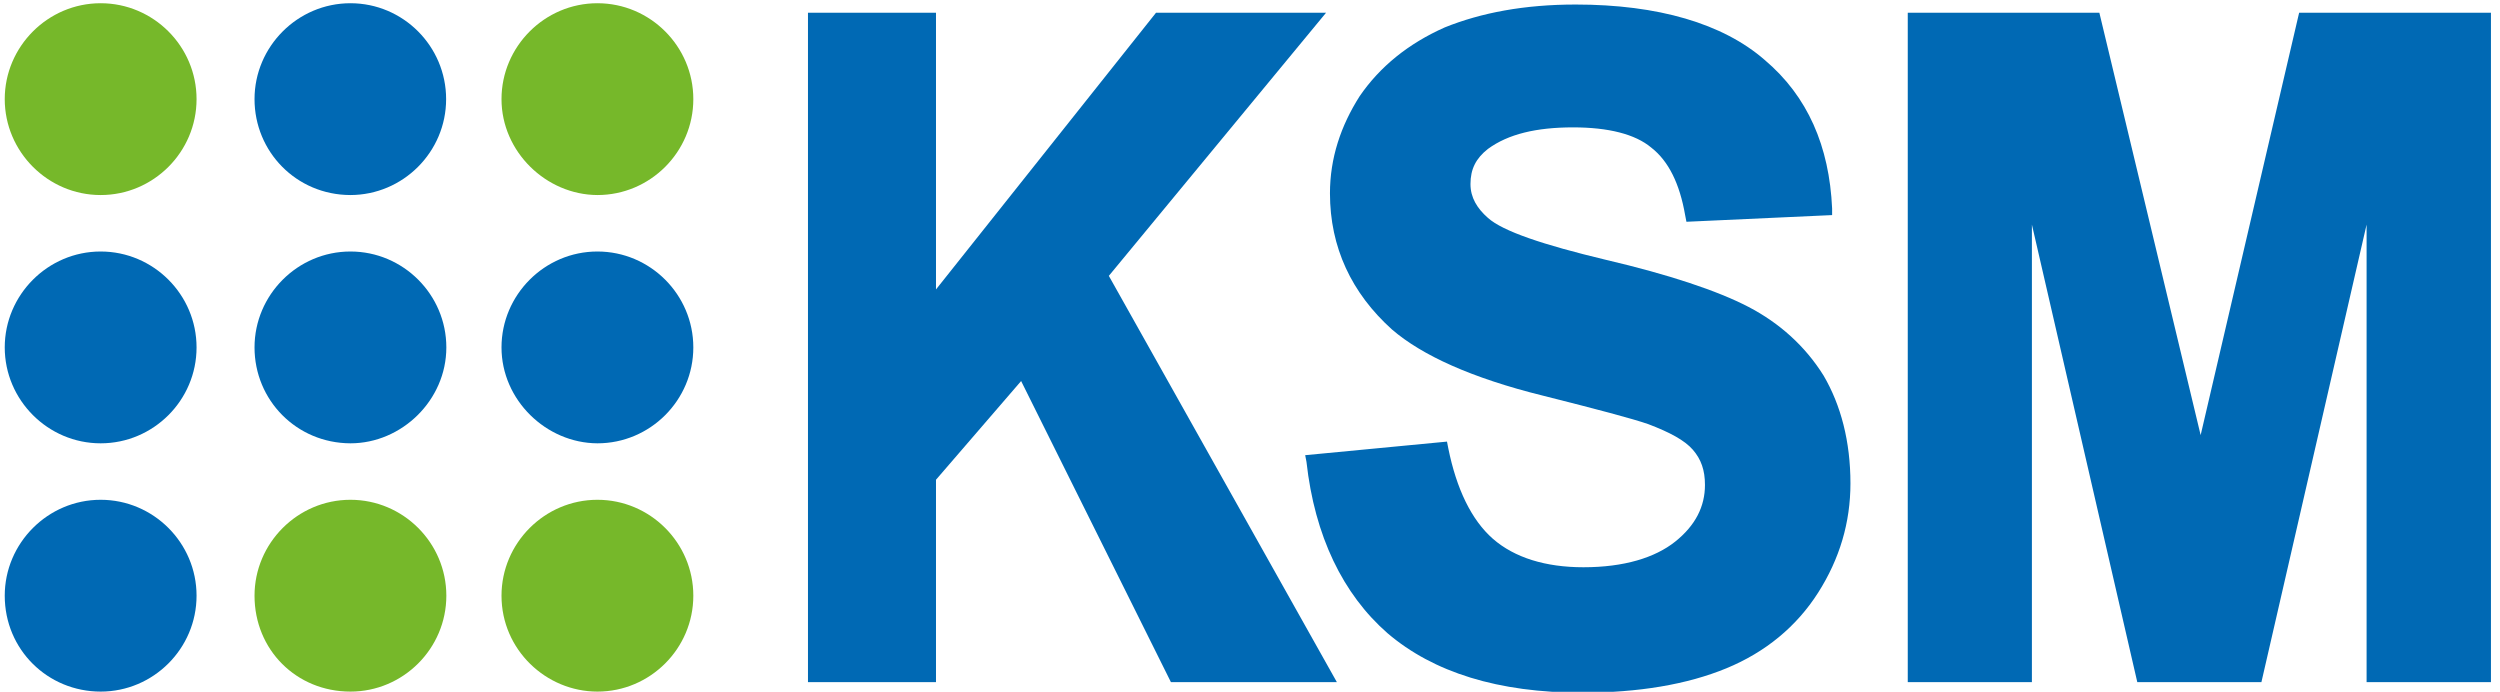 <?xml version="1.0" encoding="utf-8"?>
<!-- Generator: Adobe Illustrator 25.0.1, SVG Export Plug-In . SVG Version: 6.00 Build 0)  -->
<svg version="1.1" id="Ebene_1" xmlns="http://www.w3.org/2000/svg" xmlns:xlink="http://www.w3.org/1999/xlink" x="0px" y="0px"
	 viewBox="0 0 1160 321" style="enable-background:new 0 0 1160 321;" xml:space="preserve">
<style type="text/css">
	.st0{fill:#76B82A;}
	.st1{fill:#0069B4;}
</style>
<g>
	<path class="st0" d="M2.2,46c0-24.4,20-44.5,44.5-44.5s44.5,20,44.5,44.5s-20,44.5-44.5,44.5S2.2,70.4,2.2,46L2.2,46z"/>
	<path class="st1" d="M118.1,46c0-24.4,20-44.5,44.5-44.5S207,21.5,207,46s-20,44.5-44.5,44.5C137.5,90.4,118.1,70.4,118.1,46
		L118.1,46z"/>
	<path class="st0" d="M232.7,46c0-24.4,20-44.5,44.5-44.5s44.5,20,44.5,44.5s-20,44.5-44.5,44.5C253.4,90.4,232.7,70.4,232.7,46
		L232.7,46z"/>
	<path class="st1" d="M2.2,161.2c0-24.4,20-44.5,44.5-44.5s44.5,20,44.5,44.5s-20,44.5-44.5,44.5S2.2,185.6,2.2,161.2L2.2,161.2z"/>
	<path class="st1" d="M118.1,161.2c0-24.4,20-44.5,44.5-44.5s44.5,20,44.5,44.5s-20.7,44.5-44.5,44.5
		C137.5,205.6,118.1,185.6,118.1,161.2L118.1,161.2z"/>
	<path class="st1" d="M232.7,161.2c0-24.4,20-44.5,44.5-44.5s44.5,20,44.5,44.5s-20,44.5-44.5,44.5
		C253.4,205.6,232.7,185.6,232.7,161.2L232.7,161.2z"/>
	<path class="st1" d="M2.2,276.4c0-24.4,20-44.5,44.5-44.5s44.5,20,44.5,44.5s-20,44.5-44.5,44.5S2.2,301.5,2.2,276.4L2.2,276.4z"/>
	<path class="st0" d="M118.1,276.4c0-24.4,20-44.5,44.5-44.5s44.5,20,44.5,44.5s-20,44.5-44.5,44.5
		C137.5,320.9,118.1,301.5,118.1,276.4L118.1,276.4z"/>
	<path class="st0" d="M232.7,276.4c0-24.4,20-44.5,44.5-44.5s44.5,20,44.5,44.5s-20,44.5-44.5,44.5
		C253.4,320.9,232.7,301.5,232.7,276.4L232.7,276.4z"/>
	<polygon class="st1" points="615.3,5.9 536.4,5.9 434.3,134.3 434.3,5.9 374.9,5.9 374.9,316.5 434.3,316.5 434.3,222.6 
		473.8,176.8 543.3,316.5 620.3,316.5 514.5,128 	"/>
	<path class="st1" d="M811.3,142.4c-14.4-7.5-36.9-15-66.4-21.9c-28.8-6.9-47.6-13.2-54.5-19.4c-5-4.4-8.1-9.4-8.1-15.7
		c0-6.9,2.5-11.9,8.1-16.3c9.4-6.9,22.5-10,39.5-10c16.3,0,28.8,3.1,36.3,9.4c8.1,6.3,13.2,16.9,15.7,31.3l0.6,3.1l67.6-3.1v-3.1
		c-1.3-28.8-11.3-52-31.3-68.9c-19.4-16.9-49.5-25.7-87.7-25.7c-23.8,0-43.8,3.8-60.7,10.6c-16.9,7.5-30.1,18.2-39.5,31.9
		c-8.8,13.8-13.8,28.8-13.8,45.1c0,25,10,46.3,28.8,63.2c13.8,11.9,36.9,22.5,70.1,30.7c25,6.3,41.3,10.6,48.8,13.2
		c10,3.8,16.9,7.5,20.7,11.9c3.8,4.4,5.6,9.4,5.6,16.3c0,10-4.4,18.8-13.8,26.3c-9.4,7.5-23.8,11.9-42.6,11.9
		c-17.5,0-31.9-4.4-42-13.2c-10-8.8-16.9-23.2-20.7-42l-0.6-3.1l-65.8,6.3l0.6,3.1c3.8,34.4,16.9,61.4,37.6,79.5
		c21.3,18.2,51.4,27.6,90.2,27.6c26.3,0,48.8-3.8,67-11.3c18.2-7.5,32.6-19.4,42.6-35.1c10-15.7,15-32.6,15-50.7
		c0-19.4-4.4-36.3-12.5-50.1C837.6,160.6,825.7,149.9,811.3,142.4z"/>
	<polygon class="st1" points="1066.8,5.9 1021.1,201.9 974.1,5.9 885.2,5.9 885.2,316.5 942.8,316.5 942.8,104.2 991.7,316.5 
		1049.3,316.5 1098.1,104.2 1098.1,316.5 1155.8,316.5 1155.8,5.9 	"/>
</g>
</svg>

